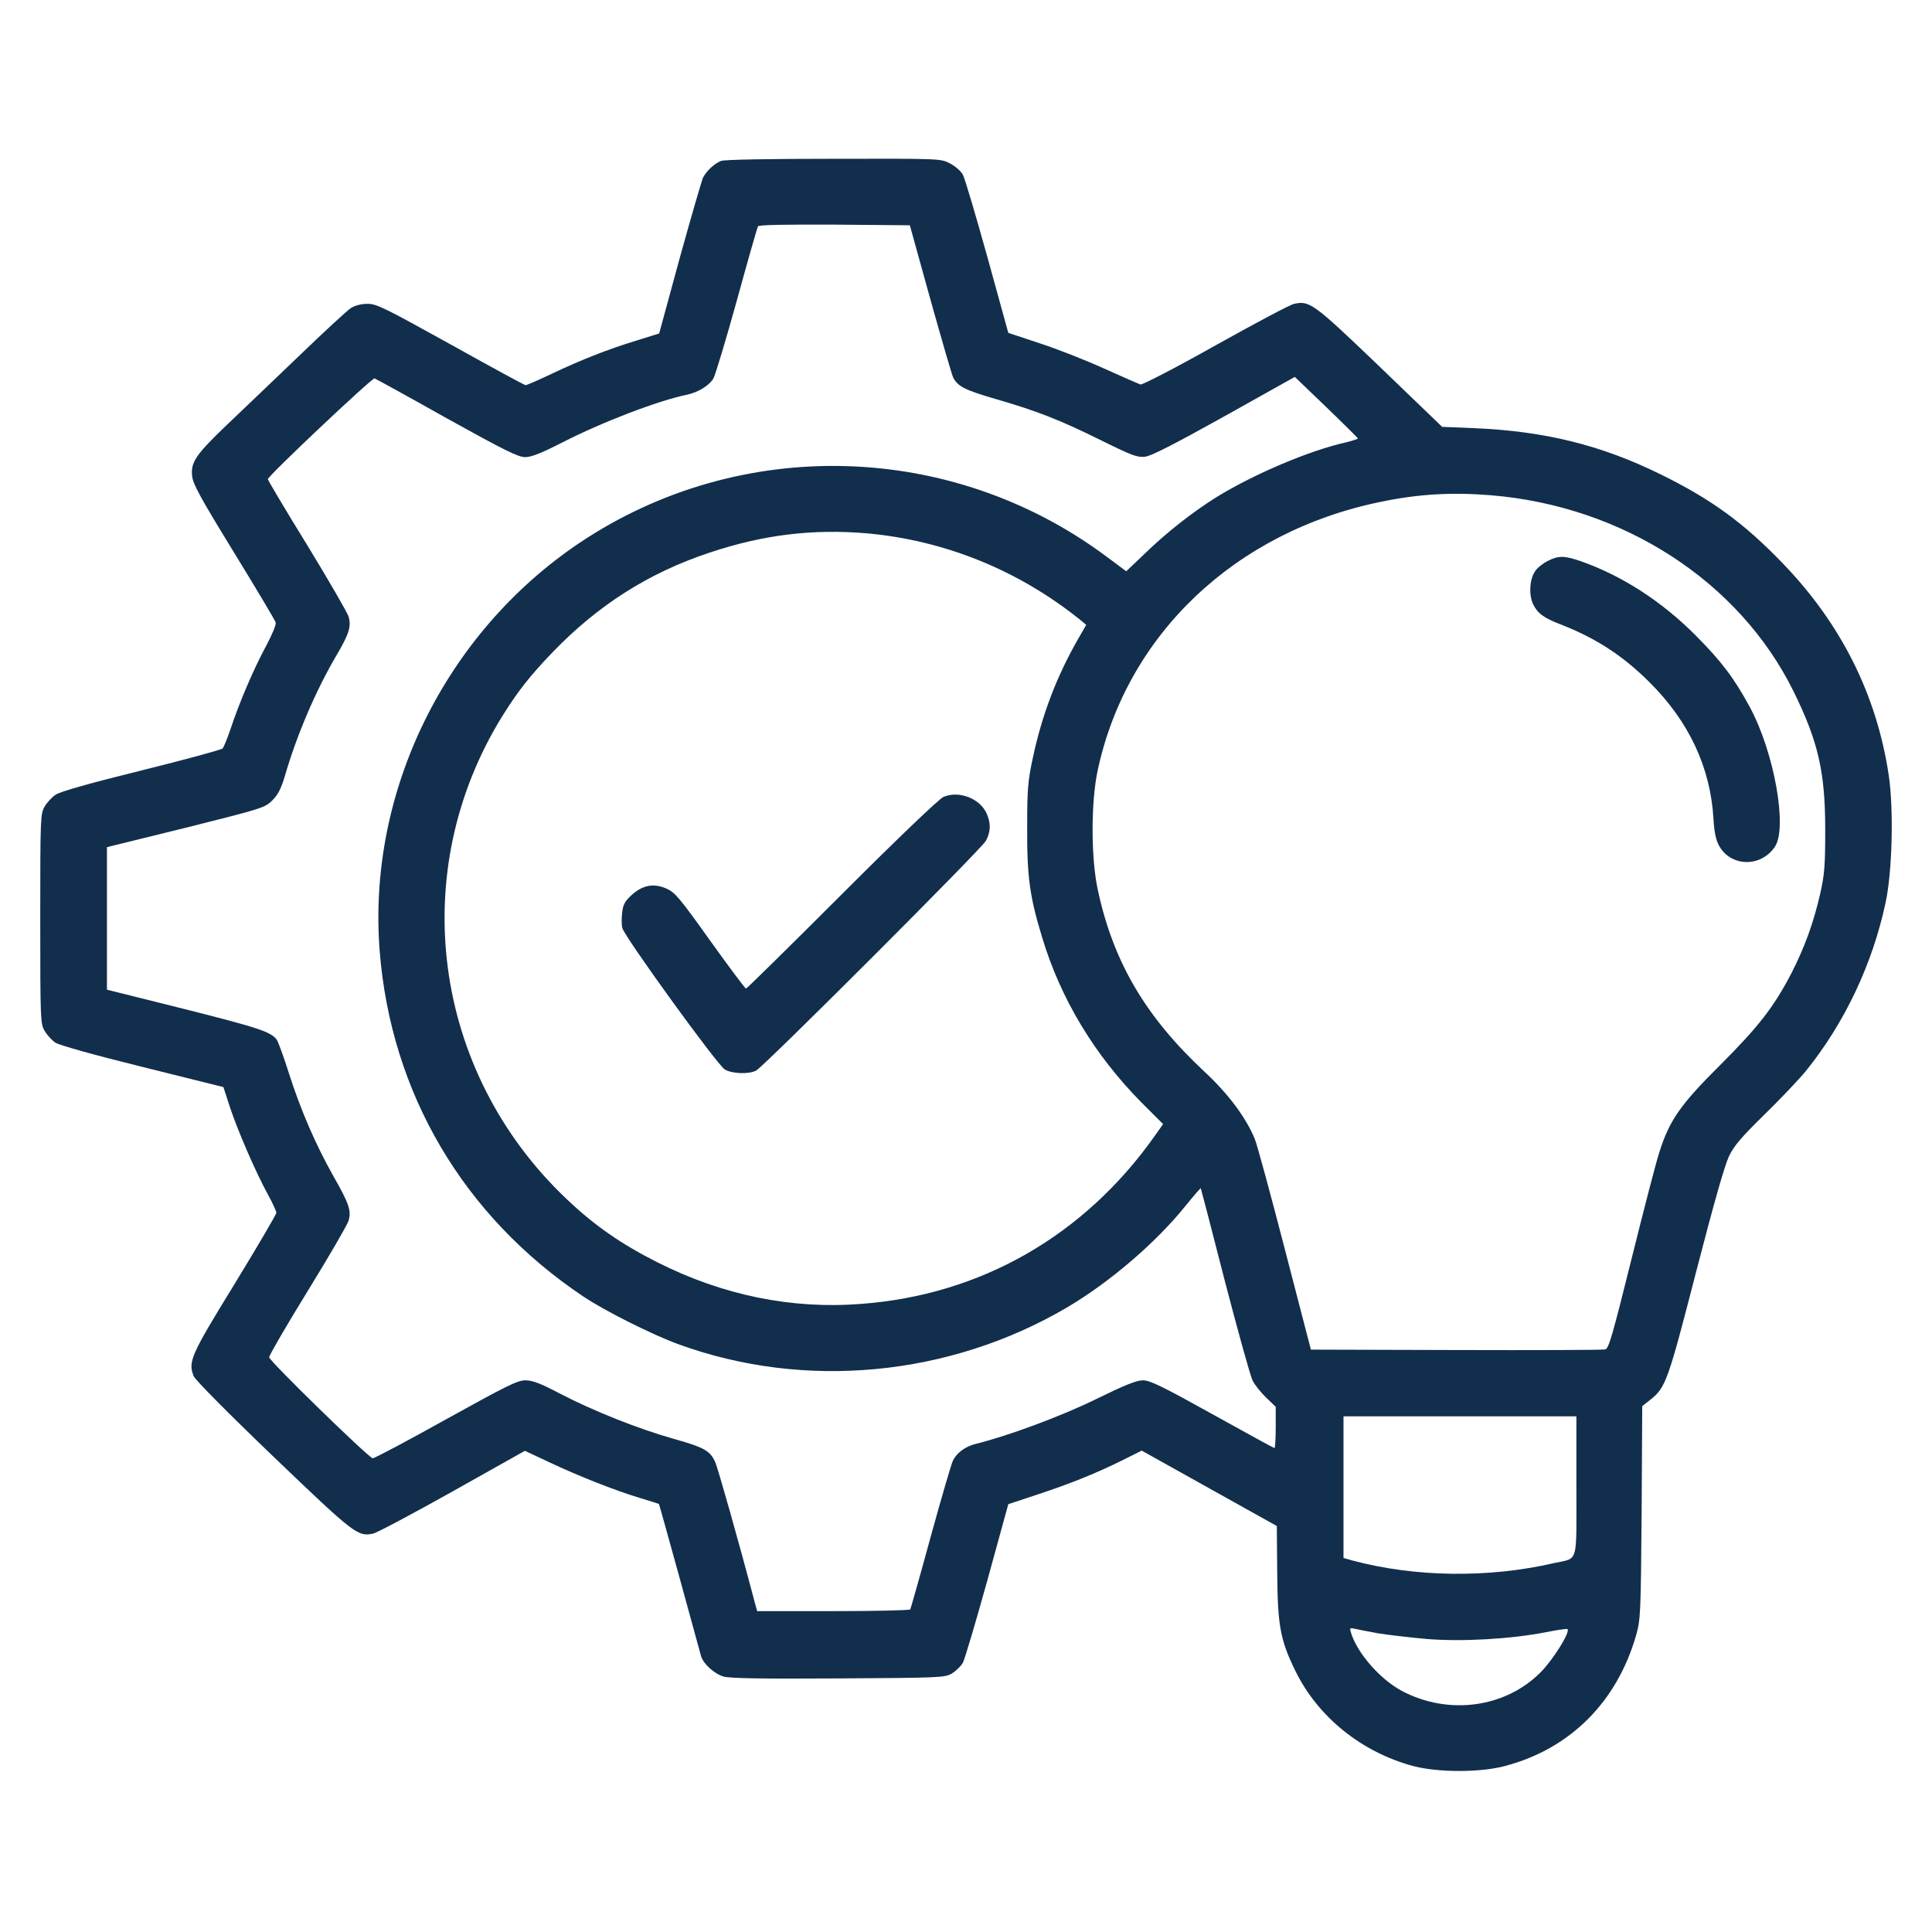 <svg width="48" height="48" viewBox="0 0 48 48" fill="none" xmlns="http://www.w3.org/2000/svg">
<path d="M17.913 3.998C17.744 4.066 17.555 4.245 17.466 4.414C17.434 4.487 17.171 5.387 16.887 6.413L16.377 8.285L15.819 8.459C15.098 8.68 14.457 8.932 13.71 9.285C13.378 9.443 13.089 9.569 13.057 9.569C13.031 9.569 12.189 9.111 11.19 8.554C9.527 7.633 9.349 7.544 9.122 7.549C8.975 7.549 8.812 7.591 8.717 7.654C8.633 7.707 8.044 8.249 7.413 8.859C6.776 9.464 5.976 10.237 5.624 10.568C4.867 11.294 4.74 11.479 4.772 11.82C4.793 12.026 4.961 12.336 5.813 13.725C6.371 14.635 6.839 15.419 6.85 15.466C6.866 15.519 6.755 15.776 6.613 16.045C6.297 16.629 5.94 17.47 5.735 18.091C5.65 18.338 5.561 18.564 5.529 18.596C5.498 18.628 4.588 18.875 3.509 19.143C2.252 19.453 1.489 19.669 1.384 19.743C1.289 19.806 1.168 19.938 1.11 20.038C1.005 20.216 1 20.295 1 22.826C1 25.356 1.005 25.435 1.11 25.614C1.168 25.714 1.289 25.845 1.373 25.903C1.468 25.966 2.326 26.208 3.541 26.508L5.55 27.008L5.713 27.508C5.908 28.097 6.355 29.128 6.655 29.675C6.771 29.885 6.866 30.09 6.866 30.133C6.866 30.169 6.403 30.958 5.834 31.89C4.735 33.678 4.667 33.831 4.814 34.194C4.856 34.288 5.656 35.099 6.797 36.193C8.812 38.123 8.886 38.181 9.27 38.102C9.354 38.087 10.238 37.618 11.232 37.061L13.041 36.045L13.625 36.319C14.357 36.666 15.277 37.029 15.887 37.213C16.15 37.292 16.366 37.361 16.371 37.366C16.377 37.371 16.608 38.202 16.887 39.212C17.166 40.227 17.402 41.096 17.418 41.148C17.476 41.343 17.755 41.59 17.976 41.653C18.139 41.7 18.928 41.711 20.832 41.7C23.368 41.685 23.468 41.679 23.647 41.58C23.747 41.516 23.868 41.401 23.92 41.316C23.968 41.227 24.241 40.306 24.53 39.265L25.051 37.371L25.782 37.129C26.624 36.85 27.245 36.598 27.902 36.272L28.366 36.04L30.044 36.977L31.722 37.913L31.732 39.065C31.743 40.401 31.806 40.743 32.19 41.527C32.753 42.668 33.837 43.536 35.115 43.878C35.73 44.041 36.788 44.041 37.403 43.873C39.018 43.442 40.175 42.279 40.649 40.627C40.759 40.227 40.765 40.122 40.786 37.576L40.801 34.935L41.007 34.772C41.385 34.472 41.443 34.304 42.138 31.605C42.59 29.859 42.848 28.954 42.958 28.723C43.09 28.454 43.269 28.249 43.831 27.697C44.221 27.318 44.684 26.829 44.863 26.613C45.825 25.424 46.52 23.957 46.846 22.431C47.014 21.658 47.051 20.101 46.925 19.259C46.625 17.26 45.741 15.498 44.294 13.998C43.321 12.988 42.511 12.399 41.243 11.778C39.765 11.052 38.366 10.71 36.614 10.637L35.83 10.605L34.278 9.111C32.632 7.533 32.537 7.465 32.153 7.549C32.058 7.565 31.18 8.033 30.201 8.58C29.191 9.148 28.381 9.564 28.334 9.553C28.287 9.537 27.881 9.358 27.424 9.153C26.971 8.948 26.251 8.664 25.825 8.527L25.051 8.27L24.53 6.381C24.241 5.345 23.968 4.419 23.92 4.335C23.868 4.245 23.726 4.124 23.594 4.056C23.363 3.94 23.357 3.94 20.701 3.945C19.07 3.945 17.992 3.966 17.913 3.998ZM23.115 7.438C23.399 8.448 23.652 9.327 23.684 9.385C23.805 9.606 23.973 9.69 24.746 9.916C25.782 10.216 26.33 10.432 27.371 10.947C28.129 11.321 28.255 11.368 28.45 11.347C28.608 11.326 29.155 11.047 30.422 10.342L32.169 9.364L32.947 10.111C33.373 10.521 33.726 10.873 33.736 10.889C33.742 10.905 33.615 10.947 33.447 10.989C32.537 11.189 31.143 11.784 30.222 12.352C29.633 12.72 28.981 13.23 28.434 13.762L27.981 14.193L27.487 13.825C23.636 10.958 18.391 10.821 14.414 13.477C11.063 15.719 9.122 19.669 9.433 23.625C9.711 27.155 11.511 30.211 14.483 32.205C15.014 32.563 16.219 33.168 16.861 33.399C19.996 34.541 23.589 34.199 26.509 32.484C27.571 31.858 28.723 30.869 29.454 29.959C29.654 29.712 29.828 29.512 29.833 29.522C29.838 29.527 30.107 30.559 30.428 31.816C30.754 33.068 31.064 34.188 31.122 34.304C31.18 34.415 31.332 34.604 31.459 34.725L31.695 34.951V35.461C31.695 35.745 31.68 35.977 31.664 35.977C31.648 35.977 30.954 35.598 30.122 35.135C28.865 34.436 28.571 34.294 28.397 34.294C28.234 34.294 27.95 34.409 27.229 34.762C26.361 35.188 25.051 35.672 24.246 35.872C23.989 35.935 23.778 36.087 23.678 36.282C23.636 36.361 23.389 37.218 23.121 38.186C22.858 39.154 22.626 39.965 22.616 39.986C22.6 40.007 21.737 40.028 20.701 40.028H18.812L18.749 39.801C18.344 38.265 17.839 36.487 17.771 36.329C17.644 36.045 17.502 35.961 16.729 35.745C15.84 35.493 14.735 35.051 13.925 34.63C13.425 34.367 13.231 34.294 13.052 34.294C12.857 34.294 12.594 34.425 11.074 35.267C10.111 35.803 9.291 36.24 9.259 36.23C9.138 36.198 6.681 33.804 6.687 33.72C6.687 33.673 7.118 32.931 7.649 32.068C8.181 31.206 8.633 30.422 8.659 30.332C8.733 30.08 8.675 29.906 8.281 29.217C7.839 28.433 7.471 27.581 7.176 26.66C7.055 26.271 6.918 25.903 6.881 25.84C6.75 25.64 6.434 25.535 4.53 25.056L2.657 24.588V22.82V21.047L4.619 20.564C6.529 20.085 6.581 20.069 6.766 19.885C6.908 19.743 6.981 19.596 7.071 19.301C7.371 18.265 7.839 17.17 8.354 16.292C8.675 15.745 8.733 15.566 8.659 15.313C8.628 15.219 8.17 14.424 7.634 13.546C7.092 12.667 6.655 11.931 6.655 11.905C6.655 11.826 9.243 9.385 9.306 9.401C9.333 9.411 10.143 9.853 11.095 10.39C12.536 11.189 12.873 11.357 13.047 11.357C13.199 11.357 13.441 11.263 13.967 10.995C14.951 10.489 16.366 9.948 17.071 9.806C17.345 9.748 17.618 9.579 17.723 9.406C17.771 9.322 18.034 8.448 18.307 7.465C18.576 6.486 18.812 5.655 18.833 5.623C18.854 5.587 19.475 5.576 20.738 5.581L22.605 5.597L23.115 7.438ZM37.035 12.304C40.323 12.573 43.206 14.44 44.557 17.17C45.173 18.422 45.347 19.175 45.347 20.616C45.347 21.5 45.331 21.716 45.226 22.189C45.057 22.931 44.836 23.536 44.505 24.183C44.068 25.024 43.684 25.514 42.737 26.461C41.743 27.45 41.475 27.834 41.222 28.639C41.138 28.896 40.828 30.101 40.528 31.306C40.06 33.184 39.97 33.505 39.881 33.526C39.823 33.541 38.155 33.547 36.172 33.541L32.569 33.531L31.927 31.058C31.574 29.696 31.238 28.454 31.175 28.297C30.959 27.77 30.517 27.176 29.928 26.629C28.46 25.261 27.65 23.888 27.271 22.089C27.103 21.3 27.103 19.932 27.271 19.143C27.992 15.766 30.691 13.204 34.31 12.467C35.241 12.273 36.072 12.226 37.035 12.304ZM21.543 13.251C23.473 13.425 25.304 14.167 26.835 15.398L26.987 15.524L26.787 15.871C26.245 16.818 25.883 17.781 25.662 18.822C25.535 19.411 25.52 19.606 25.52 20.564C25.514 21.784 25.583 22.279 25.893 23.294C26.351 24.814 27.187 26.203 28.36 27.392L28.897 27.928L28.681 28.233C26.929 30.706 24.362 32.174 21.395 32.395C19.659 32.531 17.955 32.179 16.335 31.363C15.43 30.906 14.767 30.448 14.062 29.775C10.737 26.613 10.085 21.652 12.484 17.786C12.863 17.176 13.178 16.776 13.731 16.203C14.856 15.035 16.119 14.23 17.629 13.73C18.965 13.283 20.196 13.136 21.543 13.251ZM39.165 36.924C39.165 38.902 39.223 38.697 38.613 38.834C36.982 39.212 35.152 39.186 33.6 38.77L33.379 38.707V36.95V35.188H36.272H39.165V36.924ZM34.242 40.58C34.505 40.622 35.052 40.685 35.467 40.722C36.34 40.79 37.529 40.722 38.397 40.554C38.687 40.496 38.934 40.459 38.944 40.475C39.018 40.548 38.581 41.243 38.271 41.553C37.393 42.432 35.983 42.621 34.831 42.011C34.294 41.727 33.715 41.069 33.563 40.559C33.531 40.449 33.537 40.438 33.647 40.464C33.715 40.48 33.984 40.533 34.242 40.58Z" fill="#122E4D"/>
<path d="M38.456 13.935C38.34 13.993 38.198 14.103 38.146 14.182C38.004 14.377 37.977 14.766 38.088 15.008C38.198 15.234 38.346 15.35 38.772 15.513C39.65 15.855 40.324 16.292 40.986 16.955C41.96 17.923 42.496 19.069 42.57 20.337C42.591 20.69 42.633 20.874 42.712 21.016C43.007 21.542 43.754 21.552 44.096 21.037C44.416 20.569 44.08 18.691 43.475 17.57C43.085 16.849 42.775 16.439 42.139 15.797C41.276 14.929 40.282 14.293 39.251 13.935C38.861 13.803 38.719 13.803 38.456 13.935Z" fill="#122E4D"/>
<path d="M23.437 19.801C23.326 19.853 22.327 20.805 20.912 22.22C19.623 23.509 18.555 24.561 18.534 24.561C18.513 24.561 18.113 24.025 17.645 23.372C16.887 22.31 16.772 22.173 16.561 22.078C16.24 21.936 15.962 21.989 15.688 22.241C15.52 22.399 15.478 22.478 15.457 22.678C15.441 22.815 15.441 22.983 15.462 23.057C15.514 23.273 17.829 26.471 18.008 26.571C18.192 26.681 18.618 26.692 18.787 26.597C19.002 26.476 24.399 21.079 24.494 20.89C24.615 20.663 24.62 20.463 24.52 20.227C24.357 19.837 23.821 19.632 23.437 19.801Z" fill="#122E4D"/>
</svg>
